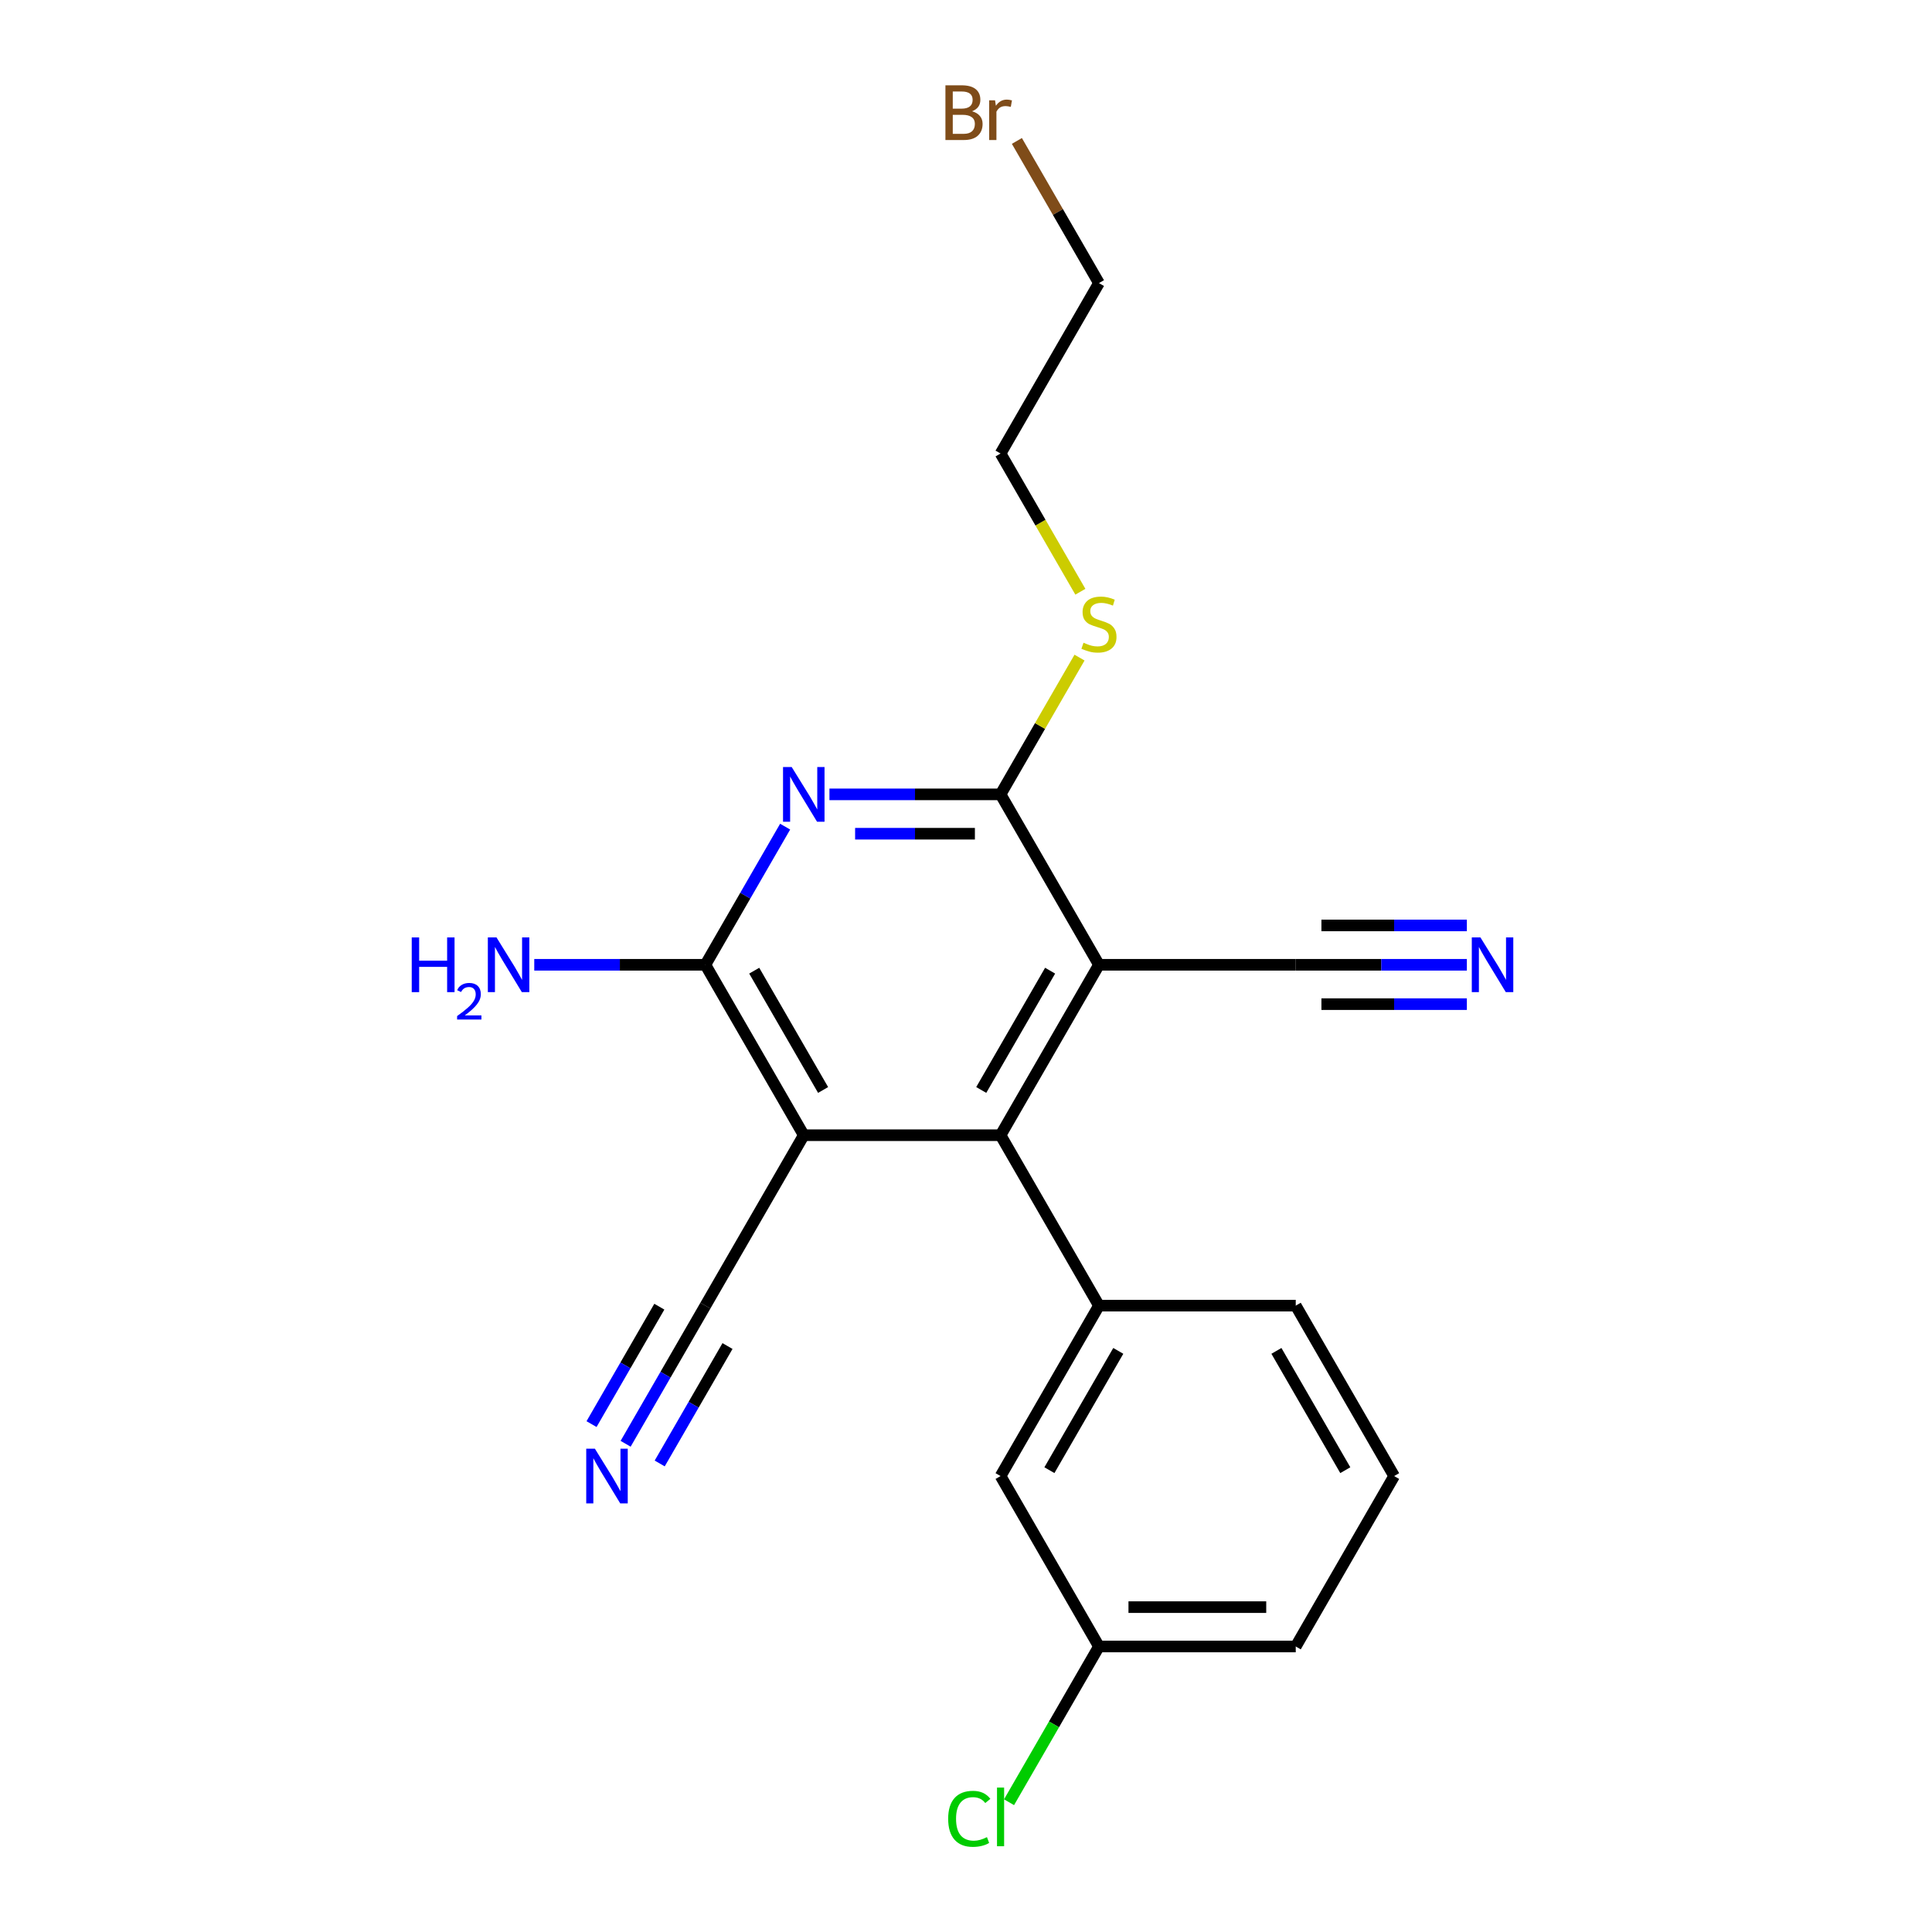 <?xml version='1.0' encoding='iso-8859-1'?>
<svg version='1.1' baseProfile='full'
              xmlns='http://www.w3.org/2000/svg'
                      xmlns:rdkit='http://www.rdkit.org/xml'
                      xmlns:xlink='http://www.w3.org/1999/xlink'
                  xml:space='preserve'
width='1000px' height='1000px' viewBox='0 0 1000 1000'>
<!-- END OF HEADER -->
<rect style='opacity:1.0;fill:#FFFFFF;stroke:none' width='1000' height='1000' x='0' y='0'> </rect>
<path class='bond-0' d='M 568.819,499.373 L 517.89,587.585' style='fill:none;fill-rule:evenodd;stroke:#000000;stroke-width:6px;stroke-linecap:butt;stroke-linejoin:miter;stroke-opacity:1' />
<path class='bond-0' d='M 543.538,502.419 L 507.888,564.167' style='fill:none;fill-rule:evenodd;stroke:#000000;stroke-width:6px;stroke-linecap:butt;stroke-linejoin:miter;stroke-opacity:1' />
<path class='bond-1' d='M 568.819,499.373 L 517.89,411.162' style='fill:none;fill-rule:evenodd;stroke:#000000;stroke-width:6px;stroke-linecap:butt;stroke-linejoin:miter;stroke-opacity:1' />
<path class='bond-2' d='M 568.819,499.373 L 670.677,499.373' style='fill:none;fill-rule:evenodd;stroke:#000000;stroke-width:6px;stroke-linecap:butt;stroke-linejoin:miter;stroke-opacity:1' />
<path class='bond-3' d='M 416.033,587.585 L 517.89,587.585' style='fill:none;fill-rule:evenodd;stroke:#000000;stroke-width:6px;stroke-linecap:butt;stroke-linejoin:miter;stroke-opacity:1' />
<path class='bond-4' d='M 416.033,587.585 L 365.104,675.796' style='fill:none;fill-rule:evenodd;stroke:#000000;stroke-width:6px;stroke-linecap:butt;stroke-linejoin:miter;stroke-opacity:1' />
<path class='bond-5' d='M 416.033,587.585 L 365.104,499.373' style='fill:none;fill-rule:evenodd;stroke:#000000;stroke-width:6px;stroke-linecap:butt;stroke-linejoin:miter;stroke-opacity:1' />
<path class='bond-5' d='M 426.036,564.167 L 390.385,502.419' style='fill:none;fill-rule:evenodd;stroke:#000000;stroke-width:6px;stroke-linecap:butt;stroke-linejoin:miter;stroke-opacity:1' />
<path class='bond-6' d='M 429.319,411.162 L 473.605,411.162' style='fill:none;fill-rule:evenodd;stroke:#0000FF;stroke-width:6px;stroke-linecap:butt;stroke-linejoin:miter;stroke-opacity:1' />
<path class='bond-6' d='M 473.605,411.162 L 517.89,411.162' style='fill:none;fill-rule:evenodd;stroke:#000000;stroke-width:6px;stroke-linecap:butt;stroke-linejoin:miter;stroke-opacity:1' />
<path class='bond-6' d='M 442.605,431.533 L 473.605,431.533' style='fill:none;fill-rule:evenodd;stroke:#0000FF;stroke-width:6px;stroke-linecap:butt;stroke-linejoin:miter;stroke-opacity:1' />
<path class='bond-6' d='M 473.605,431.533 L 504.605,431.533' style='fill:none;fill-rule:evenodd;stroke:#000000;stroke-width:6px;stroke-linecap:butt;stroke-linejoin:miter;stroke-opacity:1' />
<path class='bond-7' d='M 406.387,427.868 L 385.746,463.621' style='fill:none;fill-rule:evenodd;stroke:#0000FF;stroke-width:6px;stroke-linecap:butt;stroke-linejoin:miter;stroke-opacity:1' />
<path class='bond-7' d='M 385.746,463.621 L 365.104,499.373' style='fill:none;fill-rule:evenodd;stroke:#000000;stroke-width:6px;stroke-linecap:butt;stroke-linejoin:miter;stroke-opacity:1' />
<path class='bond-8' d='M 517.89,587.585 L 568.819,675.796' style='fill:none;fill-rule:evenodd;stroke:#000000;stroke-width:6px;stroke-linecap:butt;stroke-linejoin:miter;stroke-opacity:1' />
<path class='bond-9' d='M 517.89,411.162 L 538.324,375.769' style='fill:none;fill-rule:evenodd;stroke:#000000;stroke-width:6px;stroke-linecap:butt;stroke-linejoin:miter;stroke-opacity:1' />
<path class='bond-9' d='M 538.324,375.769 L 558.758,340.377' style='fill:none;fill-rule:evenodd;stroke:#CCCC00;stroke-width:6px;stroke-linecap:butt;stroke-linejoin:miter;stroke-opacity:1' />
<path class='bond-10' d='M 365.104,499.373 L 320.818,499.373' style='fill:none;fill-rule:evenodd;stroke:#000000;stroke-width:6px;stroke-linecap:butt;stroke-linejoin:miter;stroke-opacity:1' />
<path class='bond-10' d='M 320.818,499.373 L 276.533,499.373' style='fill:none;fill-rule:evenodd;stroke:#0000FF;stroke-width:6px;stroke-linecap:butt;stroke-linejoin:miter;stroke-opacity:1' />
<path class='bond-11' d='M 568.819,675.796 L 517.89,764.007' style='fill:none;fill-rule:evenodd;stroke:#000000;stroke-width:6px;stroke-linecap:butt;stroke-linejoin:miter;stroke-opacity:1' />
<path class='bond-11' d='M 578.822,699.214 L 543.172,760.962' style='fill:none;fill-rule:evenodd;stroke:#000000;stroke-width:6px;stroke-linecap:butt;stroke-linejoin:miter;stroke-opacity:1' />
<path class='bond-12' d='M 568.819,675.796 L 670.677,675.796' style='fill:none;fill-rule:evenodd;stroke:#000000;stroke-width:6px;stroke-linecap:butt;stroke-linejoin:miter;stroke-opacity:1' />
<path class='bond-13' d='M 670.677,499.373 L 714.963,499.373' style='fill:none;fill-rule:evenodd;stroke:#000000;stroke-width:6px;stroke-linecap:butt;stroke-linejoin:miter;stroke-opacity:1' />
<path class='bond-13' d='M 714.963,499.373 L 759.248,499.373' style='fill:none;fill-rule:evenodd;stroke:#0000FF;stroke-width:6px;stroke-linecap:butt;stroke-linejoin:miter;stroke-opacity:1' />
<path class='bond-13' d='M 683.963,519.745 L 721.606,519.745' style='fill:none;fill-rule:evenodd;stroke:#000000;stroke-width:6px;stroke-linecap:butt;stroke-linejoin:miter;stroke-opacity:1' />
<path class='bond-13' d='M 721.606,519.745 L 759.248,519.745' style='fill:none;fill-rule:evenodd;stroke:#0000FF;stroke-width:6px;stroke-linecap:butt;stroke-linejoin:miter;stroke-opacity:1' />
<path class='bond-13' d='M 683.963,479.002 L 721.606,479.002' style='fill:none;fill-rule:evenodd;stroke:#000000;stroke-width:6px;stroke-linecap:butt;stroke-linejoin:miter;stroke-opacity:1' />
<path class='bond-13' d='M 721.606,479.002 L 759.248,479.002' style='fill:none;fill-rule:evenodd;stroke:#0000FF;stroke-width:6px;stroke-linecap:butt;stroke-linejoin:miter;stroke-opacity:1' />
<path class='bond-14' d='M 365.104,675.796 L 344.462,711.549' style='fill:none;fill-rule:evenodd;stroke:#000000;stroke-width:6px;stroke-linecap:butt;stroke-linejoin:miter;stroke-opacity:1' />
<path class='bond-14' d='M 344.462,711.549 L 323.82,747.301' style='fill:none;fill-rule:evenodd;stroke:#0000FF;stroke-width:6px;stroke-linecap:butt;stroke-linejoin:miter;stroke-opacity:1' />
<path class='bond-14' d='M 341.269,676.336 L 323.724,706.726' style='fill:none;fill-rule:evenodd;stroke:#000000;stroke-width:6px;stroke-linecap:butt;stroke-linejoin:miter;stroke-opacity:1' />
<path class='bond-14' d='M 323.724,706.726 L 306.178,737.115' style='fill:none;fill-rule:evenodd;stroke:#0000FF;stroke-width:6px;stroke-linecap:butt;stroke-linejoin:miter;stroke-opacity:1' />
<path class='bond-14' d='M 376.554,696.708 L 359.008,727.097' style='fill:none;fill-rule:evenodd;stroke:#000000;stroke-width:6px;stroke-linecap:butt;stroke-linejoin:miter;stroke-opacity:1' />
<path class='bond-14' d='M 359.008,727.097 L 341.463,757.487' style='fill:none;fill-rule:evenodd;stroke:#0000FF;stroke-width:6px;stroke-linecap:butt;stroke-linejoin:miter;stroke-opacity:1' />
<path class='bond-15' d='M 517.89,764.007 L 568.819,852.219' style='fill:none;fill-rule:evenodd;stroke:#000000;stroke-width:6px;stroke-linecap:butt;stroke-linejoin:miter;stroke-opacity:1' />
<path class='bond-16' d='M 559.197,306.284 L 538.544,270.512' style='fill:none;fill-rule:evenodd;stroke:#CCCC00;stroke-width:6px;stroke-linecap:butt;stroke-linejoin:miter;stroke-opacity:1' />
<path class='bond-16' d='M 538.544,270.512 L 517.89,234.739' style='fill:none;fill-rule:evenodd;stroke:#000000;stroke-width:6px;stroke-linecap:butt;stroke-linejoin:miter;stroke-opacity:1' />
<path class='bond-17' d='M 568.819,852.219 L 545.548,892.526' style='fill:none;fill-rule:evenodd;stroke:#000000;stroke-width:6px;stroke-linecap:butt;stroke-linejoin:miter;stroke-opacity:1' />
<path class='bond-17' d='M 545.548,892.526 L 522.277,932.833' style='fill:none;fill-rule:evenodd;stroke:#00CC00;stroke-width:6px;stroke-linecap:butt;stroke-linejoin:miter;stroke-opacity:1' />
<path class='bond-18' d='M 568.819,852.219 L 670.677,852.219' style='fill:none;fill-rule:evenodd;stroke:#000000;stroke-width:6px;stroke-linecap:butt;stroke-linejoin:miter;stroke-opacity:1' />
<path class='bond-18' d='M 584.098,831.847 L 655.398,831.847' style='fill:none;fill-rule:evenodd;stroke:#000000;stroke-width:6px;stroke-linecap:butt;stroke-linejoin:miter;stroke-opacity:1' />
<path class='bond-19' d='M 670.677,675.796 L 721.606,764.007' style='fill:none;fill-rule:evenodd;stroke:#000000;stroke-width:6px;stroke-linecap:butt;stroke-linejoin:miter;stroke-opacity:1' />
<path class='bond-19' d='M 660.674,699.214 L 696.324,760.962' style='fill:none;fill-rule:evenodd;stroke:#000000;stroke-width:6px;stroke-linecap:butt;stroke-linejoin:miter;stroke-opacity:1' />
<path class='bond-20' d='M 526.337,72.946 L 547.578,109.737' style='fill:none;fill-rule:evenodd;stroke:#7F4C19;stroke-width:6px;stroke-linecap:butt;stroke-linejoin:miter;stroke-opacity:1' />
<path class='bond-20' d='M 547.578,109.737 L 568.819,146.528' style='fill:none;fill-rule:evenodd;stroke:#000000;stroke-width:6px;stroke-linecap:butt;stroke-linejoin:miter;stroke-opacity:1' />
<path class='bond-21' d='M 721.606,764.007 L 670.677,852.219' style='fill:none;fill-rule:evenodd;stroke:#000000;stroke-width:6px;stroke-linecap:butt;stroke-linejoin:miter;stroke-opacity:1' />
<path class='bond-22' d='M 517.89,234.739 L 568.819,146.528' style='fill:none;fill-rule:evenodd;stroke:#000000;stroke-width:6px;stroke-linecap:butt;stroke-linejoin:miter;stroke-opacity:1' />
<path  class='atom-2' d='M 409.773 397.002
L 419.053 412.002
Q 419.973 413.482, 421.453 416.162
Q 422.933 418.842, 423.013 419.002
L 423.013 397.002
L 426.773 397.002
L 426.773 425.322
L 422.893 425.322
L 412.933 408.922
Q 411.773 407.002, 410.533 404.802
Q 409.333 402.602, 408.973 401.922
L 408.973 425.322
L 405.293 425.322
L 405.293 397.002
L 409.773 397.002
' fill='#0000FF'/>
<path  class='atom-9' d='M 766.275 485.213
L 775.555 500.213
Q 776.475 501.693, 777.955 504.373
Q 779.435 507.053, 779.515 507.213
L 779.515 485.213
L 783.275 485.213
L 783.275 513.533
L 779.395 513.533
L 769.435 497.133
Q 768.275 495.213, 767.035 493.013
Q 765.835 490.813, 765.475 490.133
L 765.475 513.533
L 761.795 513.533
L 761.795 485.213
L 766.275 485.213
' fill='#0000FF'/>
<path  class='atom-10' d='M 307.915 749.847
L 317.195 764.847
Q 318.115 766.327, 319.595 769.007
Q 321.075 771.687, 321.155 771.847
L 321.155 749.847
L 324.915 749.847
L 324.915 778.167
L 321.035 778.167
L 311.075 761.767
Q 309.915 759.847, 308.675 757.647
Q 307.475 755.447, 307.115 754.767
L 307.115 778.167
L 303.435 778.167
L 303.435 749.847
L 307.915 749.847
' fill='#0000FF'/>
<path  class='atom-12' d='M 560.819 332.67
Q 561.139 332.79, 562.459 333.35
Q 563.779 333.91, 565.219 334.27
Q 566.699 334.59, 568.139 334.59
Q 570.819 334.59, 572.379 333.31
Q 573.939 331.99, 573.939 329.71
Q 573.939 328.15, 573.139 327.19
Q 572.379 326.23, 571.179 325.71
Q 569.979 325.19, 567.979 324.59
Q 565.459 323.83, 563.939 323.11
Q 562.459 322.39, 561.379 320.87
Q 560.339 319.35, 560.339 316.79
Q 560.339 313.23, 562.739 311.03
Q 565.179 308.83, 569.979 308.83
Q 573.259 308.83, 576.979 310.39
L 576.059 313.47
Q 572.659 312.07, 570.099 312.07
Q 567.339 312.07, 565.819 313.23
Q 564.299 314.35, 564.339 316.31
Q 564.339 317.83, 565.099 318.75
Q 565.899 319.67, 567.019 320.19
Q 568.179 320.71, 570.099 321.31
Q 572.659 322.11, 574.179 322.91
Q 575.699 323.71, 576.779 325.35
Q 577.899 326.95, 577.899 329.71
Q 577.899 333.63, 575.259 335.75
Q 572.659 337.83, 568.299 337.83
Q 565.779 337.83, 563.859 337.27
Q 561.979 336.75, 559.739 335.83
L 560.819 332.67
' fill='#CCCC00'/>
<path  class='atom-13' d='M 213.113 485.213
L 216.953 485.213
L 216.953 497.253
L 231.433 497.253
L 231.433 485.213
L 235.273 485.213
L 235.273 513.533
L 231.433 513.533
L 231.433 500.453
L 216.953 500.453
L 216.953 513.533
L 213.113 513.533
L 213.113 485.213
' fill='#0000FF'/>
<path  class='atom-13' d='M 236.646 512.54
Q 237.333 510.771, 238.969 509.794
Q 240.606 508.791, 242.877 508.791
Q 245.701 508.791, 247.285 510.322
Q 248.869 511.853, 248.869 514.572
Q 248.869 517.344, 246.81 519.932
Q 244.777 522.519, 240.553 525.581
L 249.186 525.581
L 249.186 527.693
L 236.593 527.693
L 236.593 525.924
Q 240.078 523.443, 242.137 521.595
Q 244.223 519.747, 245.226 518.084
Q 246.229 516.42, 246.229 514.704
Q 246.229 512.909, 245.332 511.906
Q 244.434 510.903, 242.877 510.903
Q 241.372 510.903, 240.369 511.51
Q 239.365 512.117, 238.653 513.464
L 236.646 512.54
' fill='#0000FF'/>
<path  class='atom-13' d='M 256.986 485.213
L 266.266 500.213
Q 267.186 501.693, 268.666 504.373
Q 270.146 507.053, 270.226 507.213
L 270.226 485.213
L 273.986 485.213
L 273.986 513.533
L 270.106 513.533
L 260.146 497.133
Q 258.986 495.213, 257.746 493.013
Q 256.546 490.813, 256.186 490.133
L 256.186 513.533
L 252.506 513.533
L 252.506 485.213
L 256.986 485.213
' fill='#0000FF'/>
<path  class='atom-15' d='M 490.77 941.41
Q 490.77 934.37, 494.05 930.69
Q 497.37 926.97, 503.65 926.97
Q 509.49 926.97, 512.61 931.09
L 509.97 933.25
Q 507.69 930.25, 503.65 930.25
Q 499.37 930.25, 497.09 933.13
Q 494.85 935.97, 494.85 941.41
Q 494.85 947.01, 497.17 949.89
Q 499.53 952.77, 504.09 952.77
Q 507.21 952.77, 510.85 950.89
L 511.97 953.89
Q 510.49 954.85, 508.25 955.41
Q 506.01 955.97, 503.53 955.97
Q 497.37 955.97, 494.05 952.21
Q 490.77 948.45, 490.77 941.41
' fill='#00CC00'/>
<path  class='atom-15' d='M 516.05 925.25
L 519.73 925.25
L 519.73 955.61
L 516.05 955.61
L 516.05 925.25
' fill='#00CC00'/>
<path  class='atom-17' d='M 503.11 57.596
Q 505.83 58.356, 507.19 60.036
Q 508.59 61.676, 508.59 64.116
Q 508.59 68.036, 506.07 70.276
Q 503.59 72.476, 498.87 72.476
L 489.35 72.476
L 489.35 44.156
L 497.71 44.156
Q 502.55 44.156, 504.99 46.116
Q 507.43 48.076, 507.43 51.676
Q 507.43 55.956, 503.11 57.596
M 493.15 47.356
L 493.15 56.236
L 497.71 56.236
Q 500.51 56.236, 501.95 55.116
Q 503.43 53.956, 503.43 51.676
Q 503.43 47.356, 497.71 47.356
L 493.15 47.356
M 498.87 69.276
Q 501.63 69.276, 503.11 67.956
Q 504.59 66.636, 504.59 64.116
Q 504.59 61.796, 502.95 60.636
Q 501.35 59.436, 498.27 59.436
L 493.15 59.436
L 493.15 69.276
L 498.87 69.276
' fill='#7F4C19'/>
<path  class='atom-17' d='M 515.03 51.916
L 515.47 54.756
Q 517.63 51.556, 521.15 51.556
Q 522.27 51.556, 523.79 51.956
L 523.19 55.316
Q 521.47 54.916, 520.51 54.916
Q 518.83 54.916, 517.71 55.596
Q 516.63 56.236, 515.75 57.796
L 515.75 72.476
L 511.99 72.476
L 511.99 51.916
L 515.03 51.916
' fill='#7F4C19'/>
</svg>
